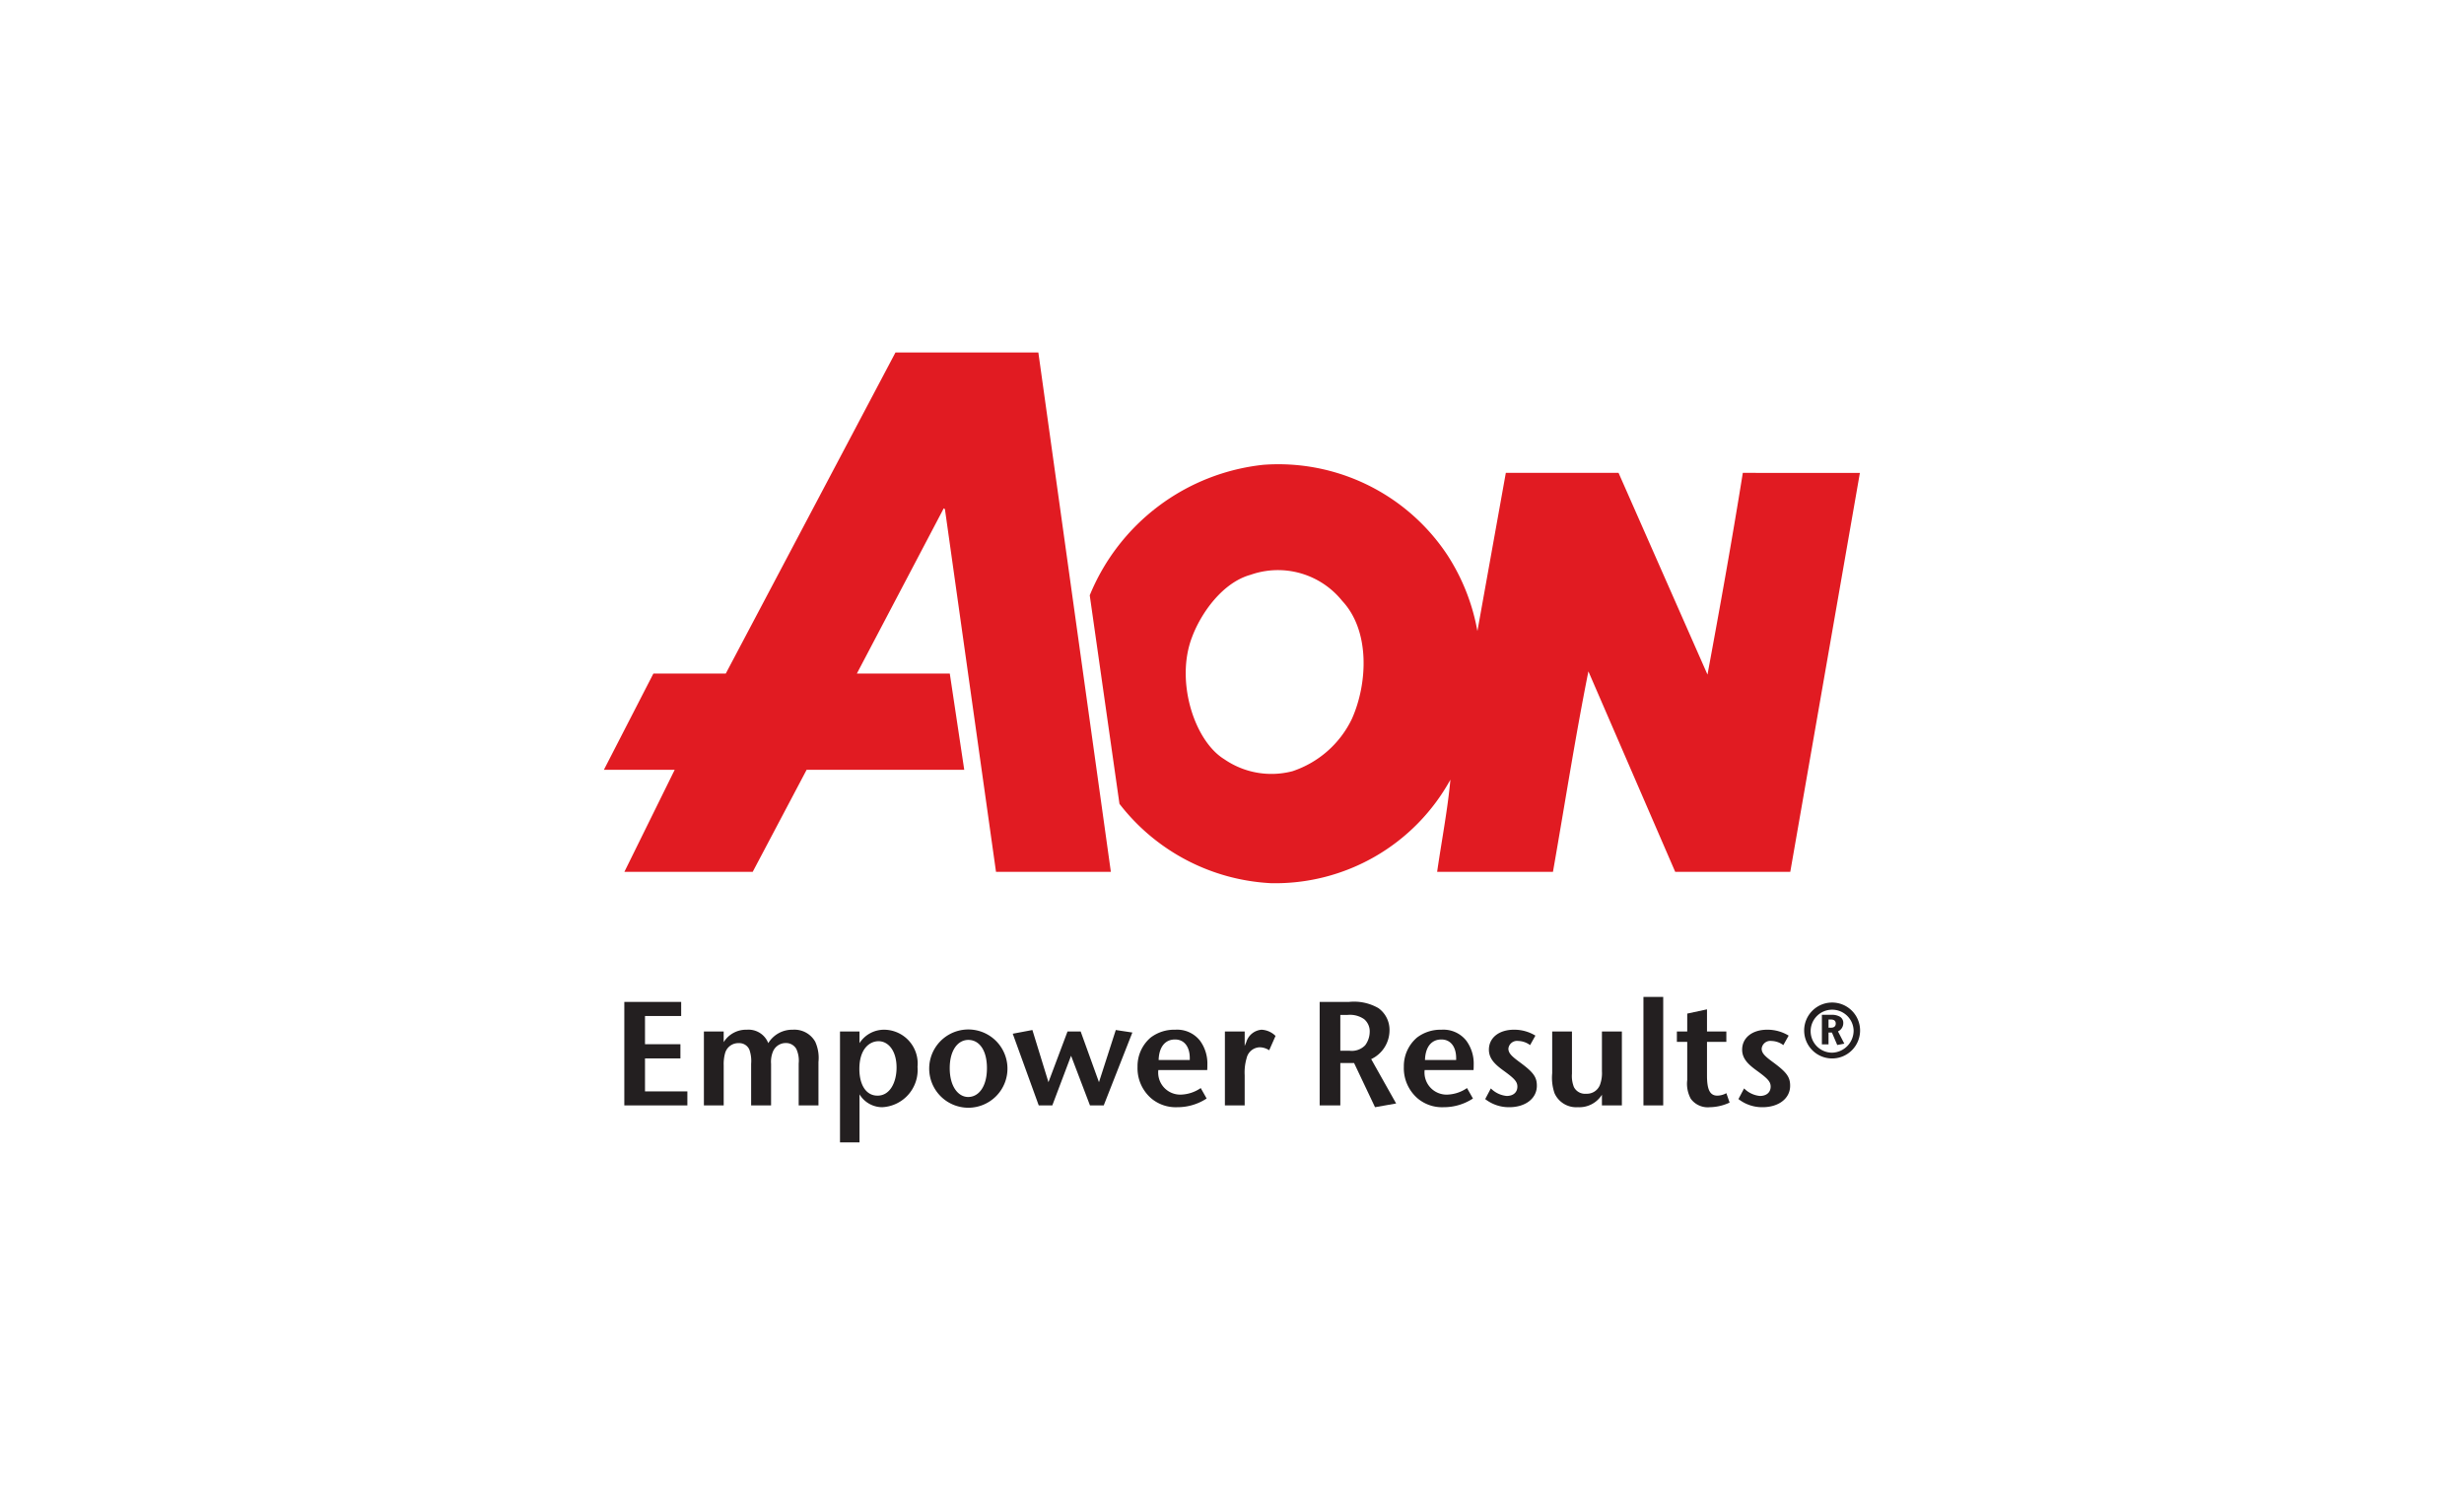 <svg xmlns="http://www.w3.org/2000/svg" width="178" height="108" viewBox="0 0 178 108"> <title>AON</title> <path d="M96.963,43.416a5.954,5.954,0,0,0-6.619-1.889c-2.006.552-3.577,2.733-4.243,4.536-1.194,3.149.169,7.456,2.34,8.788a5.997,5.997,0,0,0,4.924.868A7.323,7.323,0,0,0,97.66,51.939c1.133-2.529,1.339-6.343-.697-8.523Zm37.396-9.251L129.33,62.987h-8.313l-6.271-14.483c-.96,4.8-1.715,9.683-2.56,14.483h-8.367c.318-2.212.758-4.472.958-6.657a14.447,14.447,0,0,1-12.954,7.479A14.787,14.787,0,0,1,80.87,58.075L78.723,43.009A15.307,15.307,0,0,1,91.271,33.58a14.643,14.643,0,0,1,13.307,6.55,14.9,14.9,0,0,1,2.15,5.465l2.053-11.431h8.144l6.424,14.574c.894-4.828,1.768-9.688,2.552-14.574ZM75.011,25.466l5.238,37.521h-8.297l-3.69-26.203-.086-.059L61.9,48.663h6.713l1.044,6.954H58.27l-3.894,7.371H45.106l3.634-7.371H43.625l3.576-6.954h5.229L64.689,25.466Z" fill="#e11b22"></path> <polygon points="45.101 79.863 45.101 72.386 49.208 72.386 49.208 73.404 46.595 73.404 46.595 75.442 49.154 75.442 49.154 76.468 46.595 76.468 46.595 78.851 49.656 78.851 49.656 79.863 45.101 79.863 45.101 79.863" fill="#231f20"></polygon> <path d="M57.697,79.863V76.83a2.007,2.007,0,0,0-.171-1.047.854.854,0,0,0-.758-.427,1.001,1.001,0,0,0-.938.64,1.928,1.928,0,0,0-.127.866v3H54.262V76.863a2.477,2.477,0,0,0-.126-1.026.792.792,0,0,0-.757-.473.992.992,0,0,0-.991.699,2.943,2.943,0,0,0-.108.896v2.903H50.85V74.523H52.279v.77a1.902,1.902,0,0,1,1.674-.898,1.528,1.528,0,0,1,1.547.97,2.022,2.022,0,0,1,1.77-.97,1.723,1.723,0,0,1,1.621.865,2.829,2.829,0,0,1,.235,1.464v3.14Z" fill="#231f20"></path> <path d="M64.768,77.129c0-1.218-.598-1.904-1.302-1.904-.66,0-1.385.568-1.385,2.001,0,1.131.469,1.932,1.311,1.932.917,0,1.376-.989,1.376-2.028Zm-2.677,1.933V82.534h-1.409V74.523h1.409v.842a2.104,2.104,0,0,1,1.813-.97,2.44,2.44,0,0,1,2.378,2.68,2.694,2.694,0,0,1-2.549,2.918,1.923,1.923,0,0,1-1.642-.931Z" fill="#231f20"></path> <path d="M71.297,77.172c0-1.313-.565-2.04-1.344-2.04-.767,0-1.345.758-1.345,2.04,0,1.334.62,2.083,1.334,2.083.746,0,1.355-.727,1.355-2.083Zm-4.171-.021a2.827,2.827,0,0,1,5.653,0,2.827,2.827,0,1,1-5.653,0Z" fill="#231f20"></path> <polygon points="79.734 79.863 78.74 79.863 77.374 76.276 76.019 79.863 75.039 79.863 73.161 74.684 74.581 74.416 75.741 78.186 77.118 74.523 78.068 74.523 79.39 78.186 80.605 74.416 81.802 74.597 79.734 79.863 79.734 79.863" fill="#231f20"></polygon> <path d="M85.95,76.446c0-.783-.372-1.346-1.065-1.346-.682,0-1.153.492-1.185,1.485h2.25v-.139Zm1.218,2.918a3.835,3.835,0,0,1-2.124.629,2.746,2.746,0,0,1-1.855-.619,2.874,2.874,0,0,1-1.013-2.299,2.713,2.713,0,0,1,.948-2.114,2.808,2.808,0,0,1,1.773-.566,2.103,2.103,0,0,1,1.79.791,2.787,2.787,0,0,1,.533,1.751c0,.095,0,.223-.011.374h-3.531a1.593,1.593,0,0,0,1.654,1.772,2.676,2.676,0,0,0,1.41-.473l.425.753Z" fill="#231f20"></path> <path d="M91.686,75.879a1.274,1.274,0,0,0-.693-.215,1.005,1.005,0,0,0-.939.794,3.645,3.645,0,0,0-.138,1.226v2.18H88.487V74.523H89.917v1.049c.039-.108.084-.207.115-.279a1.256,1.256,0,0,1,1.1-.898,1.54,1.54,0,0,1,1.013.448l-.458,1.036Z" fill="#231f20"></path> <path d="M98.555,73.64a1.787,1.787,0,0,0-1.216-.313h-.514v2.585h.653a1.339,1.339,0,0,0,1.142-.394,1.651,1.651,0,0,0,.328-.95,1.145,1.145,0,0,0-.394-.927Zm.778,6.353-1.515-3.194h-.993v3.064H95.333V72.386h2.124a3.522,3.522,0,0,1,2.122.45,1.933,1.933,0,0,1,.799,1.633,2.305,2.305,0,0,1-1.323,2.05l1.802,3.205-1.525.269Z" fill="#231f20"></path> <path d="M105.193,76.446c0-.783-.374-1.346-1.067-1.346-.684,0-1.154.492-1.185,1.485h2.252v-.139Zm1.214,2.918a3.828,3.828,0,0,1-2.122.629,2.741,2.741,0,0,1-1.855-.619,2.879,2.879,0,0,1-1.016-2.299,2.717,2.717,0,0,1,.95-2.114,2.797,2.797,0,0,1,1.769-.566,2.1,2.1,0,0,1,1.792.791,2.784,2.784,0,0,1,.535,1.751c0,.095,0,.223-.012.374h-3.532a1.595,1.595,0,0,0,1.653,1.772,2.656,2.656,0,0,0,1.408-.473l.428.753Z" fill="#231f20"></path> <path d="M107.292,79.405l.407-.77a1.863,1.863,0,0,0,1.139.545c.502,0,.778-.277.778-.675,0-.35-.212-.576-.893-1.077-.609-.44-1.164-.866-1.164-1.592,0-.865.737-1.442,1.813-1.442a2.933,2.933,0,0,1,1.546.427l-.384.686a1.485,1.485,0,0,0-.865-.3.625.625,0,0,0-.702.555c0,.32.235.545.766.94,1.036.758,1.29,1.098,1.29,1.74,0,.94-.852,1.551-1.992,1.551a2.767,2.767,0,0,1-1.74-.588Z" fill="#231f20"></path> <path d="M115.723,79.863v-.77a1.92,1.92,0,0,1-1.736.899,1.713,1.713,0,0,1-1.685-1.003,3.446,3.446,0,0,1-.171-1.452V74.523h1.428v3.046a2.169,2.169,0,0,0,.141.97.9.9,0,0,0,.885.481,1.01,1.01,0,0,0,.993-.632,2.441,2.441,0,0,0,.146-.99V74.523h1.441v5.34Z" fill="#231f20"></path> <polygon points="118.723 79.863 118.723 72.025 120.151 72.025 120.151 79.863 118.723 79.863 118.723 79.863" fill="#231f20"></polygon> <path d="M124.946,79.66a3.494,3.494,0,0,1-1.429.333,1.516,1.516,0,0,1-1.375-.611,2.269,2.269,0,0,1-.256-1.356V75.271h-.748v-.748h.748V73.23l1.428-.307v1.6h1.398v.748h-1.398v2.413c0,.962.171,1.474.747,1.474a1.402,1.402,0,0,0,.652-.179l.235.681Z" fill="#231f20"></path> <path d="M125.585,79.405l.409-.77a1.851,1.851,0,0,0,1.141.545c.497,0,.778-.277.778-.675,0-.35-.215-.576-.896-1.077-.609-.44-1.164-.866-1.164-1.592,0-.865.737-1.442,1.812-1.442a2.934,2.934,0,0,1,1.548.427l-.384.686a1.492,1.492,0,0,0-.865-.3.624.624,0,0,0-.701.555c0,.32.233.545.767.94,1.034.758,1.29,1.098,1.29,1.74,0,.94-.852,1.551-1.994,1.551a2.773,2.773,0,0,1-1.739-.588Z" fill="#231f20"></path> <path d="M132.272,74.25c.195,0,.343-.085.343-.299,0-.226-.158-.291-.343-.291h-.179v.589Zm.451,1.249-.384-.899h-.246v.855h-.479V73.318h.679a1.162,1.162,0,0,1,.589.12.506.506,0,0,1,.277.479.655.655,0,0,1-.383.599l.458.886-.512.097Zm1.183-1.06a1.553,1.553,0,1,0-1.548,1.615,1.597,1.597,0,0,0,1.548-1.615Zm-3.573-.008A2.02,2.02,0,1,1,132.359,76.471a2.019,2.019,0,0,1-2.025-2.04Z" fill="#231f20"></path> </svg>